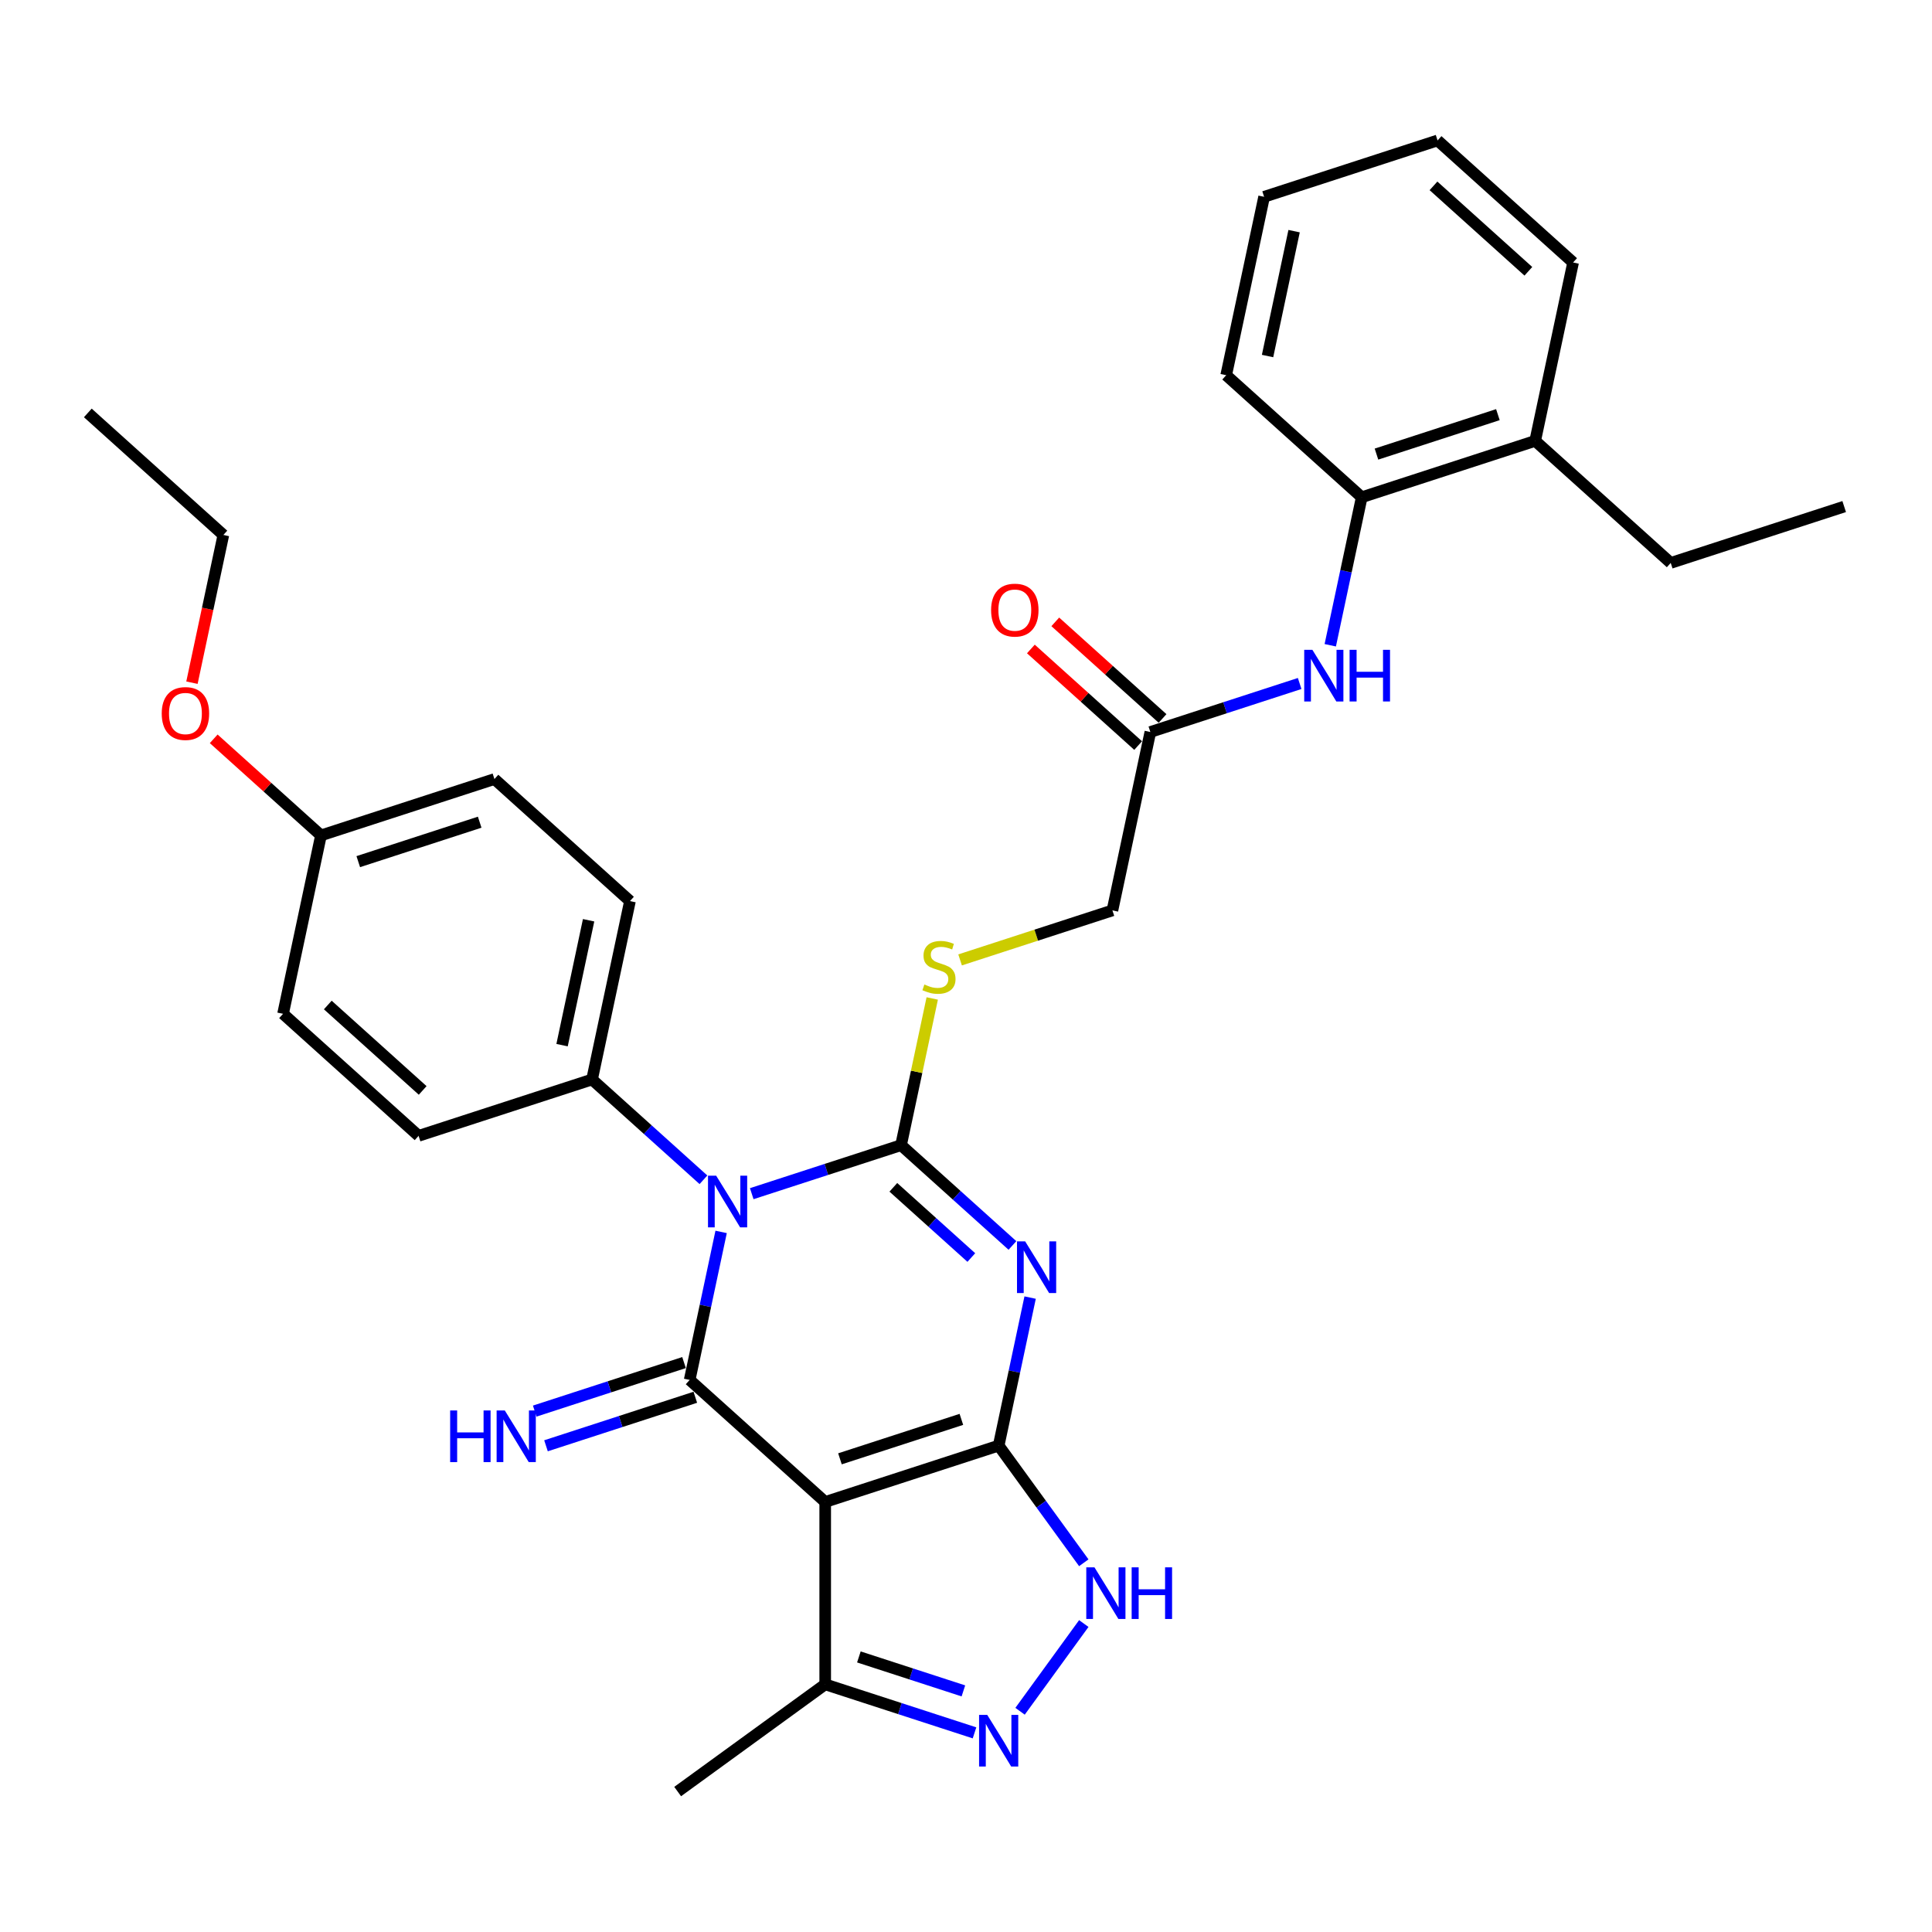 <?xml version='1.0' encoding='iso-8859-1'?>
<svg version='1.1' baseProfile='full'
              xmlns='http://www.w3.org/2000/svg'
                      xmlns:rdkit='http://www.rdkit.org/xml'
                      xmlns:xlink='http://www.w3.org/1999/xlink'
                  xml:space='preserve'
width='1000px' height='1000px' viewBox='0 0 1000 1000'>
<!-- END OF HEADER -->
<rect style='opacity:1.0;fill:#FFFFFF;stroke:none' width='1000' height='1000' x='0' y='0'> </rect>
<path class='bond-0' d='M 389.099,617.846 L 427.74,605.291' style='fill:none;fill-rule:evenodd;stroke:#0000FF;stroke-width:6px;stroke-linecap:butt;stroke-linejoin:miter;stroke-opacity:1' />
<path class='bond-0' d='M 427.74,605.291 L 466.382,592.736' style='fill:none;fill-rule:evenodd;stroke:#000000;stroke-width:6px;stroke-linecap:butt;stroke-linejoin:miter;stroke-opacity:1' />
<path class='bond-3' d='M 373.257,637.635 L 365.115,675.941' style='fill:none;fill-rule:evenodd;stroke:#0000FF;stroke-width:6px;stroke-linecap:butt;stroke-linejoin:miter;stroke-opacity:1' />
<path class='bond-3' d='M 365.115,675.941 L 356.972,714.247' style='fill:none;fill-rule:evenodd;stroke:#000000;stroke-width:6px;stroke-linecap:butt;stroke-linejoin:miter;stroke-opacity:1' />
<path class='bond-9' d='M 364.101,610.653 L 335.273,584.697' style='fill:none;fill-rule:evenodd;stroke:#0000FF;stroke-width:6px;stroke-linecap:butt;stroke-linejoin:miter;stroke-opacity:1' />
<path class='bond-9' d='M 335.273,584.697 L 306.445,558.74' style='fill:none;fill-rule:evenodd;stroke:#000000;stroke-width:6px;stroke-linecap:butt;stroke-linejoin:miter;stroke-opacity:1' />
<path class='bond-1' d='M 466.382,592.736 L 495.209,618.692' style='fill:none;fill-rule:evenodd;stroke:#000000;stroke-width:6px;stroke-linecap:butt;stroke-linejoin:miter;stroke-opacity:1' />
<path class='bond-1' d='M 495.209,618.692 L 524.037,644.649' style='fill:none;fill-rule:evenodd;stroke:#0000FF;stroke-width:6px;stroke-linecap:butt;stroke-linejoin:miter;stroke-opacity:1' />
<path class='bond-1' d='M 462.396,614.554 L 482.576,632.723' style='fill:none;fill-rule:evenodd;stroke:#000000;stroke-width:6px;stroke-linecap:butt;stroke-linejoin:miter;stroke-opacity:1' />
<path class='bond-1' d='M 482.576,632.723 L 502.755,650.893' style='fill:none;fill-rule:evenodd;stroke:#0000FF;stroke-width:6px;stroke-linecap:butt;stroke-linejoin:miter;stroke-opacity:1' />
<path class='bond-8' d='M 466.382,592.736 L 474.452,554.77' style='fill:none;fill-rule:evenodd;stroke:#000000;stroke-width:6px;stroke-linecap:butt;stroke-linejoin:miter;stroke-opacity:1' />
<path class='bond-8' d='M 474.452,554.77 L 482.522,516.803' style='fill:none;fill-rule:evenodd;stroke:#CCCC00;stroke-width:6px;stroke-linecap:butt;stroke-linejoin:miter;stroke-opacity:1' />
<path class='bond-33' d='M 533.193,671.63 L 525.051,709.936' style='fill:none;fill-rule:evenodd;stroke:#0000FF;stroke-width:6px;stroke-linecap:butt;stroke-linejoin:miter;stroke-opacity:1' />
<path class='bond-33' d='M 525.051,709.936 L 516.909,748.242' style='fill:none;fill-rule:evenodd;stroke:#000000;stroke-width:6px;stroke-linecap:butt;stroke-linejoin:miter;stroke-opacity:1' />
<path class='bond-2' d='M 516.909,748.242 L 427.127,777.414' style='fill:none;fill-rule:evenodd;stroke:#000000;stroke-width:6px;stroke-linecap:butt;stroke-linejoin:miter;stroke-opacity:1' />
<path class='bond-2' d='M 497.607,734.662 L 434.76,755.082' style='fill:none;fill-rule:evenodd;stroke:#000000;stroke-width:6px;stroke-linecap:butt;stroke-linejoin:miter;stroke-opacity:1' />
<path class='bond-5' d='M 516.909,748.242 L 538.94,778.565' style='fill:none;fill-rule:evenodd;stroke:#000000;stroke-width:6px;stroke-linecap:butt;stroke-linejoin:miter;stroke-opacity:1' />
<path class='bond-5' d='M 538.94,778.565 L 560.97,808.888' style='fill:none;fill-rule:evenodd;stroke:#0000FF;stroke-width:6px;stroke-linecap:butt;stroke-linejoin:miter;stroke-opacity:1' />
<path class='bond-4' d='M 356.972,714.247 L 427.127,777.414' style='fill:none;fill-rule:evenodd;stroke:#000000;stroke-width:6px;stroke-linecap:butt;stroke-linejoin:miter;stroke-opacity:1' />
<path class='bond-10' d='M 354.055,705.269 L 315.414,717.824' style='fill:none;fill-rule:evenodd;stroke:#000000;stroke-width:6px;stroke-linecap:butt;stroke-linejoin:miter;stroke-opacity:1' />
<path class='bond-10' d='M 315.414,717.824 L 276.772,730.379' style='fill:none;fill-rule:evenodd;stroke:#0000FF;stroke-width:6px;stroke-linecap:butt;stroke-linejoin:miter;stroke-opacity:1' />
<path class='bond-10' d='M 359.89,723.225 L 321.248,735.78' style='fill:none;fill-rule:evenodd;stroke:#000000;stroke-width:6px;stroke-linecap:butt;stroke-linejoin:miter;stroke-opacity:1' />
<path class='bond-10' d='M 321.248,735.78 L 282.607,748.336' style='fill:none;fill-rule:evenodd;stroke:#0000FF;stroke-width:6px;stroke-linecap:butt;stroke-linejoin:miter;stroke-opacity:1' />
<path class='bond-7' d='M 427.127,777.414 L 427.127,871.816' style='fill:none;fill-rule:evenodd;stroke:#000000;stroke-width:6px;stroke-linecap:butt;stroke-linejoin:miter;stroke-opacity:1' />
<path class='bond-34' d='M 560.97,840.343 L 527.982,885.747' style='fill:none;fill-rule:evenodd;stroke:#0000FF;stroke-width:6px;stroke-linecap:butt;stroke-linejoin:miter;stroke-opacity:1' />
<path class='bond-6' d='M 504.41,896.927 L 465.768,884.372' style='fill:none;fill-rule:evenodd;stroke:#0000FF;stroke-width:6px;stroke-linecap:butt;stroke-linejoin:miter;stroke-opacity:1' />
<path class='bond-6' d='M 465.768,884.372 L 427.127,871.816' style='fill:none;fill-rule:evenodd;stroke:#000000;stroke-width:6px;stroke-linecap:butt;stroke-linejoin:miter;stroke-opacity:1' />
<path class='bond-6' d='M 498.652,875.204 L 471.603,866.415' style='fill:none;fill-rule:evenodd;stroke:#0000FF;stroke-width:6px;stroke-linecap:butt;stroke-linejoin:miter;stroke-opacity:1' />
<path class='bond-6' d='M 471.603,866.415 L 444.554,857.627' style='fill:none;fill-rule:evenodd;stroke:#000000;stroke-width:6px;stroke-linecap:butt;stroke-linejoin:miter;stroke-opacity:1' />
<path class='bond-23' d='M 427.127,871.816 L 350.754,927.305' style='fill:none;fill-rule:evenodd;stroke:#000000;stroke-width:6px;stroke-linecap:butt;stroke-linejoin:miter;stroke-opacity:1' />
<path class='bond-16' d='M 496.941,496.844 L 536.366,484.034' style='fill:none;fill-rule:evenodd;stroke:#CCCC00;stroke-width:6px;stroke-linecap:butt;stroke-linejoin:miter;stroke-opacity:1' />
<path class='bond-16' d='M 536.366,484.034 L 575.791,471.224' style='fill:none;fill-rule:evenodd;stroke:#000000;stroke-width:6px;stroke-linecap:butt;stroke-linejoin:miter;stroke-opacity:1' />
<path class='bond-17' d='M 306.445,558.74 L 326.073,466.401' style='fill:none;fill-rule:evenodd;stroke:#000000;stroke-width:6px;stroke-linecap:butt;stroke-linejoin:miter;stroke-opacity:1' />
<path class='bond-17' d='M 290.922,540.964 L 304.661,476.326' style='fill:none;fill-rule:evenodd;stroke:#000000;stroke-width:6px;stroke-linecap:butt;stroke-linejoin:miter;stroke-opacity:1' />
<path class='bond-18' d='M 306.445,558.74 L 216.663,587.912' style='fill:none;fill-rule:evenodd;stroke:#000000;stroke-width:6px;stroke-linecap:butt;stroke-linejoin:miter;stroke-opacity:1' />
<path class='bond-11' d='M 672.701,353.774 L 634.06,366.33' style='fill:none;fill-rule:evenodd;stroke:#0000FF;stroke-width:6px;stroke-linecap:butt;stroke-linejoin:miter;stroke-opacity:1' />
<path class='bond-11' d='M 634.06,366.33 L 595.418,378.885' style='fill:none;fill-rule:evenodd;stroke:#000000;stroke-width:6px;stroke-linecap:butt;stroke-linejoin:miter;stroke-opacity:1' />
<path class='bond-13' d='M 688.543,333.986 L 696.685,295.68' style='fill:none;fill-rule:evenodd;stroke:#0000FF;stroke-width:6px;stroke-linecap:butt;stroke-linejoin:miter;stroke-opacity:1' />
<path class='bond-13' d='M 696.685,295.68 L 704.827,257.374' style='fill:none;fill-rule:evenodd;stroke:#000000;stroke-width:6px;stroke-linecap:butt;stroke-linejoin:miter;stroke-opacity:1' />
<path class='bond-12' d='M 595.418,378.885 L 575.791,471.224' style='fill:none;fill-rule:evenodd;stroke:#000000;stroke-width:6px;stroke-linecap:butt;stroke-linejoin:miter;stroke-opacity:1' />
<path class='bond-14' d='M 601.735,371.87 L 573.974,346.873' style='fill:none;fill-rule:evenodd;stroke:#000000;stroke-width:6px;stroke-linecap:butt;stroke-linejoin:miter;stroke-opacity:1' />
<path class='bond-14' d='M 573.974,346.873 L 546.213,321.877' style='fill:none;fill-rule:evenodd;stroke:#FF0000;stroke-width:6px;stroke-linecap:butt;stroke-linejoin:miter;stroke-opacity:1' />
<path class='bond-14' d='M 589.101,385.901 L 561.34,360.904' style='fill:none;fill-rule:evenodd;stroke:#000000;stroke-width:6px;stroke-linecap:butt;stroke-linejoin:miter;stroke-opacity:1' />
<path class='bond-14' d='M 561.34,360.904 L 533.579,335.908' style='fill:none;fill-rule:evenodd;stroke:#FF0000;stroke-width:6px;stroke-linecap:butt;stroke-linejoin:miter;stroke-opacity:1' />
<path class='bond-15' d='M 704.827,257.374 L 794.609,228.202' style='fill:none;fill-rule:evenodd;stroke:#000000;stroke-width:6px;stroke-linecap:butt;stroke-linejoin:miter;stroke-opacity:1' />
<path class='bond-15' d='M 712.46,235.042 L 775.307,214.621' style='fill:none;fill-rule:evenodd;stroke:#000000;stroke-width:6px;stroke-linecap:butt;stroke-linejoin:miter;stroke-opacity:1' />
<path class='bond-24' d='M 704.827,257.374 L 634.673,194.207' style='fill:none;fill-rule:evenodd;stroke:#000000;stroke-width:6px;stroke-linecap:butt;stroke-linejoin:miter;stroke-opacity:1' />
<path class='bond-25' d='M 794.609,228.202 L 864.764,291.369' style='fill:none;fill-rule:evenodd;stroke:#000000;stroke-width:6px;stroke-linecap:butt;stroke-linejoin:miter;stroke-opacity:1' />
<path class='bond-26' d='M 794.609,228.202 L 814.236,135.863' style='fill:none;fill-rule:evenodd;stroke:#000000;stroke-width:6px;stroke-linecap:butt;stroke-linejoin:miter;stroke-opacity:1' />
<path class='bond-21' d='M 326.073,466.401 L 255.918,403.233' style='fill:none;fill-rule:evenodd;stroke:#000000;stroke-width:6px;stroke-linecap:butt;stroke-linejoin:miter;stroke-opacity:1' />
<path class='bond-20' d='M 216.663,587.912 L 146.509,524.745' style='fill:none;fill-rule:evenodd;stroke:#000000;stroke-width:6px;stroke-linecap:butt;stroke-linejoin:miter;stroke-opacity:1' />
<path class='bond-20' d='M 218.774,564.406 L 169.666,520.189' style='fill:none;fill-rule:evenodd;stroke:#000000;stroke-width:6px;stroke-linecap:butt;stroke-linejoin:miter;stroke-opacity:1' />
<path class='bond-19' d='M 166.136,432.405 L 146.509,524.745' style='fill:none;fill-rule:evenodd;stroke:#000000;stroke-width:6px;stroke-linecap:butt;stroke-linejoin:miter;stroke-opacity:1' />
<path class='bond-22' d='M 166.136,432.405 L 138.375,407.409' style='fill:none;fill-rule:evenodd;stroke:#000000;stroke-width:6px;stroke-linecap:butt;stroke-linejoin:miter;stroke-opacity:1' />
<path class='bond-22' d='M 138.375,407.409 L 110.614,382.413' style='fill:none;fill-rule:evenodd;stroke:#FF0000;stroke-width:6px;stroke-linecap:butt;stroke-linejoin:miter;stroke-opacity:1' />
<path class='bond-32' d='M 166.136,432.405 L 255.918,403.233' style='fill:none;fill-rule:evenodd;stroke:#000000;stroke-width:6px;stroke-linecap:butt;stroke-linejoin:miter;stroke-opacity:1' />
<path class='bond-32' d='M 185.438,445.986 L 248.285,425.566' style='fill:none;fill-rule:evenodd;stroke:#000000;stroke-width:6px;stroke-linecap:butt;stroke-linejoin:miter;stroke-opacity:1' />
<path class='bond-27' d='M 99.357,353.359 L 107.483,315.129' style='fill:none;fill-rule:evenodd;stroke:#FF0000;stroke-width:6px;stroke-linecap:butt;stroke-linejoin:miter;stroke-opacity:1' />
<path class='bond-27' d='M 107.483,315.129 L 115.609,276.899' style='fill:none;fill-rule:evenodd;stroke:#000000;stroke-width:6px;stroke-linecap:butt;stroke-linejoin:miter;stroke-opacity:1' />
<path class='bond-30' d='M 634.673,194.207 L 654.3,101.867' style='fill:none;fill-rule:evenodd;stroke:#000000;stroke-width:6px;stroke-linecap:butt;stroke-linejoin:miter;stroke-opacity:1' />
<path class='bond-30' d='M 656.085,184.281 L 669.824,119.644' style='fill:none;fill-rule:evenodd;stroke:#000000;stroke-width:6px;stroke-linecap:butt;stroke-linejoin:miter;stroke-opacity:1' />
<path class='bond-28' d='M 864.764,291.369 L 954.545,262.198' style='fill:none;fill-rule:evenodd;stroke:#000000;stroke-width:6px;stroke-linecap:butt;stroke-linejoin:miter;stroke-opacity:1' />
<path class='bond-35' d='M 814.236,135.863 L 744.082,72.695' style='fill:none;fill-rule:evenodd;stroke:#000000;stroke-width:6px;stroke-linecap:butt;stroke-linejoin:miter;stroke-opacity:1' />
<path class='bond-35' d='M 791.08,140.419 L 741.972,96.201' style='fill:none;fill-rule:evenodd;stroke:#000000;stroke-width:6px;stroke-linecap:butt;stroke-linejoin:miter;stroke-opacity:1' />
<path class='bond-29' d='M 115.609,276.899 L 45.455,213.731' style='fill:none;fill-rule:evenodd;stroke:#000000;stroke-width:6px;stroke-linecap:butt;stroke-linejoin:miter;stroke-opacity:1' />
<path class='bond-31' d='M 654.3,101.867 L 744.082,72.695' style='fill:none;fill-rule:evenodd;stroke:#000000;stroke-width:6px;stroke-linecap:butt;stroke-linejoin:miter;stroke-opacity:1' />
<path  class='atom-0' d='M 370.69 608.54
L 379.451 622.7
Q 380.319 624.098, 381.716 626.628
Q 383.114 629.158, 383.189 629.309
L 383.189 608.54
L 386.739 608.54
L 386.739 635.275
L 383.076 635.275
L 373.673 619.793
Q 372.578 617.98, 371.408 615.904
Q 370.275 613.827, 369.935 613.185
L 369.935 635.275
L 366.461 635.275
L 366.461 608.54
L 370.69 608.54
' fill='#0000FF'/>
<path  class='atom-2' d='M 530.627 642.536
L 539.387 656.696
Q 540.256 658.093, 541.653 660.623
Q 543.05 663.153, 543.125 663.304
L 543.125 642.536
L 546.675 642.536
L 546.675 669.27
L 543.012 669.27
L 533.61 653.788
Q 532.515 651.976, 531.344 649.899
Q 530.211 647.822, 529.871 647.18
L 529.871 669.27
L 526.397 669.27
L 526.397 642.536
L 530.627 642.536
' fill='#0000FF'/>
<path  class='atom-6' d='M 566.487 811.248
L 575.248 825.408
Q 576.116 826.805, 577.514 829.335
Q 578.911 831.865, 578.986 832.016
L 578.986 811.248
L 582.536 811.248
L 582.536 837.983
L 578.873 837.983
L 569.471 822.501
Q 568.376 820.688, 567.205 818.611
Q 566.072 816.534, 565.732 815.893
L 565.732 837.983
L 562.258 837.983
L 562.258 811.248
L 566.487 811.248
' fill='#0000FF'/>
<path  class='atom-6' d='M 585.746 811.248
L 589.371 811.248
L 589.371 822.614
L 603.04 822.614
L 603.04 811.248
L 606.665 811.248
L 606.665 837.983
L 603.04 837.983
L 603.04 825.635
L 589.371 825.635
L 589.371 837.983
L 585.746 837.983
L 585.746 811.248
' fill='#0000FF'/>
<path  class='atom-7' d='M 510.999 887.621
L 519.76 901.781
Q 520.628 903.178, 522.025 905.708
Q 523.423 908.238, 523.498 908.389
L 523.498 887.621
L 527.048 887.621
L 527.048 914.356
L 523.385 914.356
L 513.982 898.874
Q 512.887 897.061, 511.717 894.984
Q 510.584 892.907, 510.244 892.266
L 510.244 914.356
L 506.77 914.356
L 506.77 887.621
L 510.999 887.621
' fill='#0000FF'/>
<path  class='atom-9' d='M 478.457 509.572
Q 478.759 509.685, 480.005 510.214
Q 481.251 510.743, 482.61 511.083
Q 484.008 511.385, 485.367 511.385
Q 487.897 511.385, 489.37 510.176
Q 490.842 508.93, 490.842 506.778
Q 490.842 505.305, 490.087 504.399
Q 489.37 503.493, 488.237 503.002
Q 487.104 502.511, 485.216 501.945
Q 482.837 501.227, 481.402 500.547
Q 480.005 499.868, 478.985 498.433
Q 478.004 496.998, 478.004 494.581
Q 478.004 491.22, 480.269 489.144
Q 482.573 487.067, 487.104 487.067
Q 490.2 487.067, 493.712 488.539
L 492.844 491.447
Q 489.634 490.125, 487.217 490.125
Q 484.612 490.125, 483.177 491.22
Q 481.742 492.278, 481.78 494.128
Q 481.78 495.563, 482.497 496.431
Q 483.252 497.3, 484.31 497.791
Q 485.405 498.282, 487.217 498.848
Q 489.634 499.603, 491.069 500.359
Q 492.504 501.114, 493.523 502.662
Q 494.581 504.172, 494.581 506.778
Q 494.581 510.478, 492.088 512.48
Q 489.634 514.443, 485.518 514.443
Q 483.139 514.443, 481.327 513.915
Q 479.552 513.424, 477.437 512.555
L 478.457 509.572
' fill='#CCCC00'/>
<path  class='atom-11' d='M 232.998 730.051
L 236.623 730.051
L 236.623 741.417
L 250.293 741.417
L 250.293 730.051
L 253.918 730.051
L 253.918 756.786
L 250.293 756.786
L 250.293 744.438
L 236.623 744.438
L 236.623 756.786
L 232.998 756.786
L 232.998 730.051
' fill='#0000FF'/>
<path  class='atom-11' d='M 261.281 730.051
L 270.042 744.212
Q 270.91 745.609, 272.307 748.139
Q 273.704 750.669, 273.78 750.82
L 273.78 730.051
L 277.329 730.051
L 277.329 756.786
L 273.667 756.786
L 264.264 741.304
Q 263.169 739.492, 261.999 737.415
Q 260.866 735.338, 260.526 734.696
L 260.526 756.786
L 257.052 756.786
L 257.052 730.051
L 261.281 730.051
' fill='#0000FF'/>
<path  class='atom-12' d='M 679.29 336.346
L 688.051 350.506
Q 688.919 351.903, 690.317 354.433
Q 691.714 356.963, 691.789 357.114
L 691.789 336.346
L 695.339 336.346
L 695.339 363.081
L 691.676 363.081
L 682.273 347.599
Q 681.178 345.786, 680.008 343.709
Q 678.875 341.632, 678.535 340.99
L 678.535 363.081
L 675.061 363.081
L 675.061 336.346
L 679.29 336.346
' fill='#0000FF'/>
<path  class='atom-12' d='M 698.548 336.346
L 702.173 336.346
L 702.173 347.712
L 715.843 347.712
L 715.843 336.346
L 719.468 336.346
L 719.468 363.081
L 715.843 363.081
L 715.843 350.733
L 702.173 350.733
L 702.173 363.081
L 698.548 363.081
L 698.548 336.346
' fill='#0000FF'/>
<path  class='atom-15' d='M 512.991 315.793
Q 512.991 309.374, 516.163 305.787
Q 519.335 302.199, 525.264 302.199
Q 531.192 302.199, 534.364 305.787
Q 537.536 309.374, 537.536 315.793
Q 537.536 322.288, 534.326 325.989
Q 531.117 329.651, 525.264 329.651
Q 519.373 329.651, 516.163 325.989
Q 512.991 322.326, 512.991 315.793
M 525.264 326.631
Q 529.342 326.631, 531.532 323.912
Q 533.76 321.155, 533.76 315.793
Q 533.76 310.544, 531.532 307.901
Q 529.342 305.22, 525.264 305.22
Q 521.185 305.22, 518.958 307.863
Q 516.767 310.507, 516.767 315.793
Q 516.767 321.193, 518.958 323.912
Q 521.185 326.631, 525.264 326.631
' fill='#FF0000'/>
<path  class='atom-23' d='M 83.709 369.313
Q 83.709 362.894, 86.881 359.307
Q 90.053 355.719, 95.982 355.719
Q 101.91 355.719, 105.082 359.307
Q 108.254 362.894, 108.254 369.313
Q 108.254 375.808, 105.044 379.509
Q 101.835 383.172, 95.982 383.172
Q 90.091 383.172, 86.881 379.509
Q 83.709 375.846, 83.709 369.313
M 95.982 380.151
Q 100.06 380.151, 102.25 377.432
Q 104.478 374.675, 104.478 369.313
Q 104.478 364.065, 102.25 361.421
Q 100.06 358.74, 95.982 358.74
Q 91.904 358.74, 89.676 361.384
Q 87.486 364.027, 87.486 369.313
Q 87.486 374.713, 89.676 377.432
Q 91.904 380.151, 95.982 380.151
' fill='#FF0000'/>
</svg>
